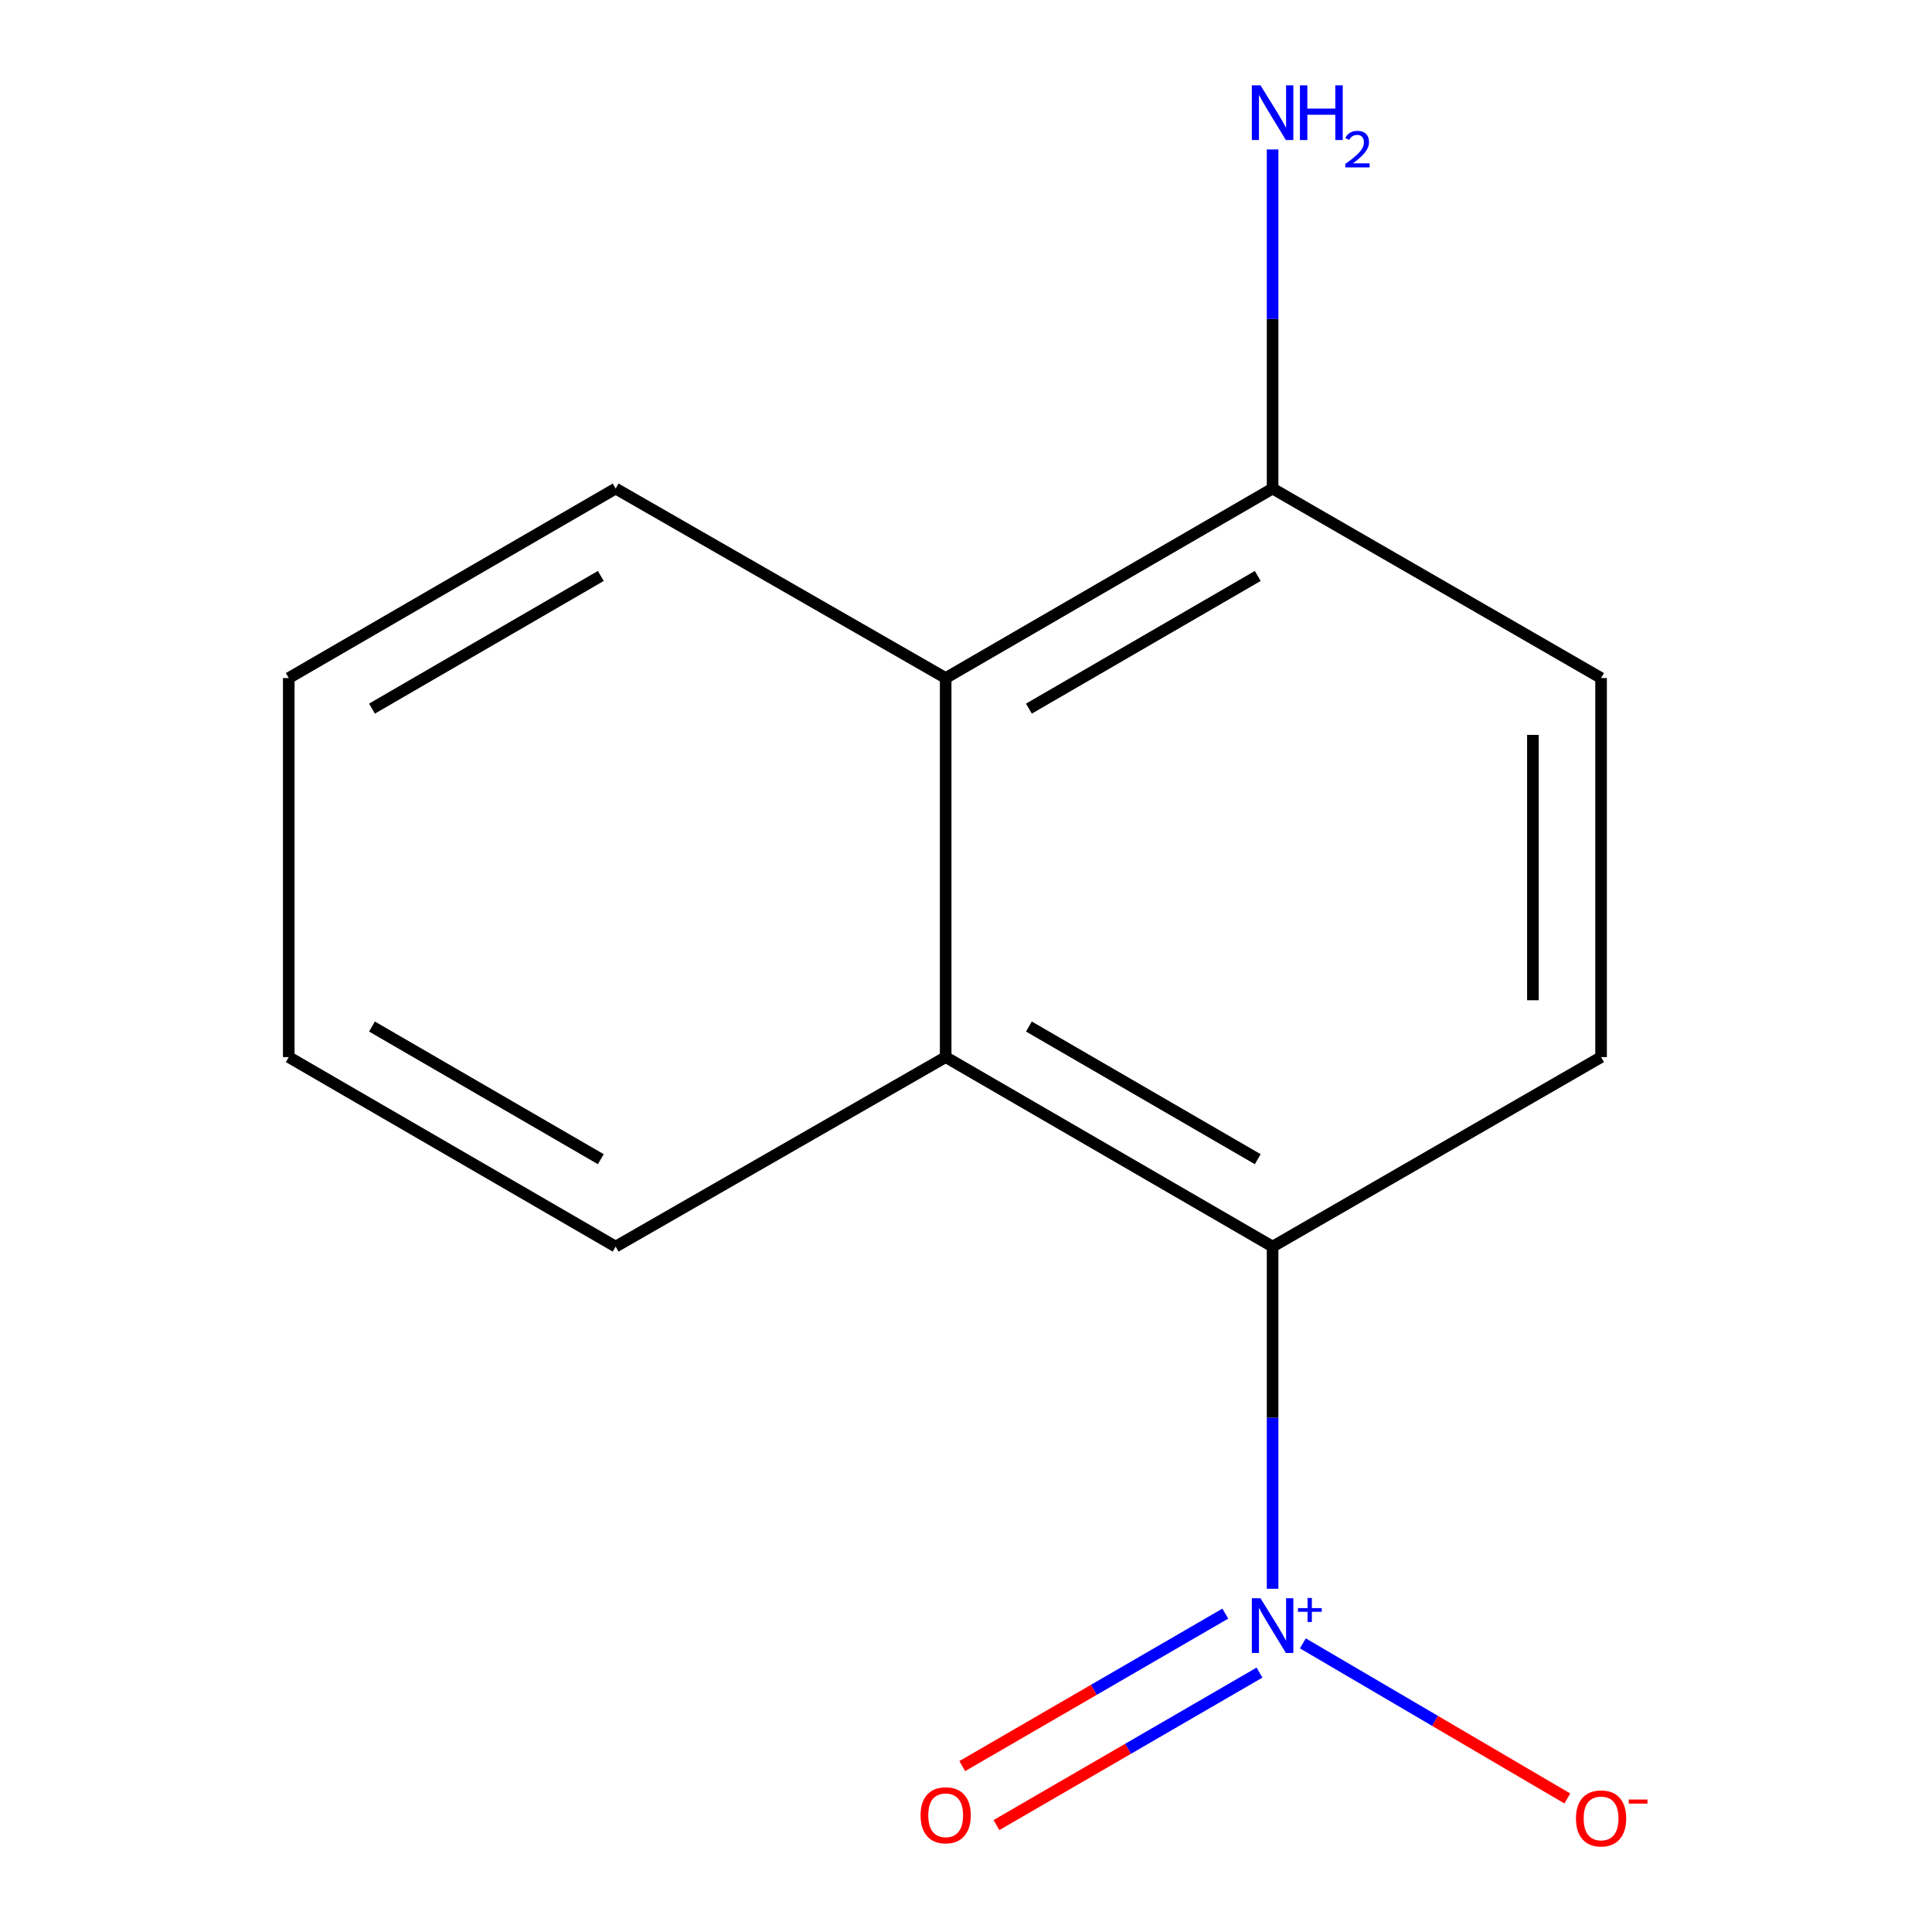 <?xml version='1.0' encoding='iso-8859-1'?>
<svg version='1.1' baseProfile='full'
              xmlns='http://www.w3.org/2000/svg'
                      xmlns:rdkit='http://www.rdkit.org/xml'
                      xmlns:xlink='http://www.w3.org/1999/xlink'
                  xml:space='preserve'
width='1000px' height='1000px' viewBox='0 0 1000 1000'>
<!-- END OF HEADER -->
<rect style='opacity:1.0;fill:#FFFFFF;stroke:none' width='1000' height='1000' x='0' y='0'> </rect>
<path class='bond-0' d='M 658.695,822.349 L 658.695,733.795' style='fill:none;fill-rule:evenodd;stroke:#0000FF;stroke-width:6px;stroke-linecap:butt;stroke-linejoin:miter;stroke-opacity:1' />
<path class='bond-0' d='M 658.695,733.795 L 658.695,645.24' style='fill:none;fill-rule:evenodd;stroke:#000000;stroke-width:6px;stroke-linecap:butt;stroke-linejoin:miter;stroke-opacity:1' />
<path class='bond-4' d='M 674.363,850.602 L 742.802,890.741' style='fill:none;fill-rule:evenodd;stroke:#0000FF;stroke-width:6px;stroke-linecap:butt;stroke-linejoin:miter;stroke-opacity:1' />
<path class='bond-4' d='M 742.802,890.741 L 811.241,930.88' style='fill:none;fill-rule:evenodd;stroke:#FF0000;stroke-width:6px;stroke-linecap:butt;stroke-linejoin:miter;stroke-opacity:1' />
<path class='bond-5' d='M 634.217,835.208 L 566.143,874.667' style='fill:none;fill-rule:evenodd;stroke:#0000FF;stroke-width:6px;stroke-linecap:butt;stroke-linejoin:miter;stroke-opacity:1' />
<path class='bond-5' d='M 566.143,874.667 L 498.068,914.126' style='fill:none;fill-rule:evenodd;stroke:#FF0000;stroke-width:6px;stroke-linecap:butt;stroke-linejoin:miter;stroke-opacity:1' />
<path class='bond-5' d='M 651.914,865.739 L 583.84,905.199' style='fill:none;fill-rule:evenodd;stroke:#0000FF;stroke-width:6px;stroke-linecap:butt;stroke-linejoin:miter;stroke-opacity:1' />
<path class='bond-5' d='M 583.84,905.199 L 515.766,944.658' style='fill:none;fill-rule:evenodd;stroke:#FF0000;stroke-width:6px;stroke-linecap:butt;stroke-linejoin:miter;stroke-opacity:1' />
<path class='bond-1' d='M 658.695,645.24 L 489.479,547.153' style='fill:none;fill-rule:evenodd;stroke:#000000;stroke-width:6px;stroke-linecap:butt;stroke-linejoin:miter;stroke-opacity:1' />
<path class='bond-1' d='M 651.011,599.995 L 532.559,531.335' style='fill:none;fill-rule:evenodd;stroke:#000000;stroke-width:6px;stroke-linecap:butt;stroke-linejoin:miter;stroke-opacity:1' />
<path class='bond-3' d='M 658.695,645.24 L 828.715,547.153' style='fill:none;fill-rule:evenodd;stroke:#000000;stroke-width:6px;stroke-linecap:butt;stroke-linejoin:miter;stroke-opacity:1' />
<path class='bond-2' d='M 489.479,547.153 L 489.479,350.96' style='fill:none;fill-rule:evenodd;stroke:#000000;stroke-width:6px;stroke-linecap:butt;stroke-linejoin:miter;stroke-opacity:1' />
<path class='bond-9' d='M 489.479,547.153 L 318.656,645.24' style='fill:none;fill-rule:evenodd;stroke:#000000;stroke-width:6px;stroke-linecap:butt;stroke-linejoin:miter;stroke-opacity:1' />
<path class='bond-10' d='M 489.479,350.96 L 318.656,252.873' style='fill:none;fill-rule:evenodd;stroke:#000000;stroke-width:6px;stroke-linecap:butt;stroke-linejoin:miter;stroke-opacity:1' />
<path class='bond-13' d='M 489.479,350.96 L 658.695,252.873' style='fill:none;fill-rule:evenodd;stroke:#000000;stroke-width:6px;stroke-linecap:butt;stroke-linejoin:miter;stroke-opacity:1' />
<path class='bond-13' d='M 532.559,366.779 L 651.011,298.118' style='fill:none;fill-rule:evenodd;stroke:#000000;stroke-width:6px;stroke-linecap:butt;stroke-linejoin:miter;stroke-opacity:1' />
<path class='bond-7' d='M 828.715,547.153 L 828.715,350.96' style='fill:none;fill-rule:evenodd;stroke:#000000;stroke-width:6px;stroke-linecap:butt;stroke-linejoin:miter;stroke-opacity:1' />
<path class='bond-7' d='M 793.425,517.724 L 793.425,380.389' style='fill:none;fill-rule:evenodd;stroke:#000000;stroke-width:6px;stroke-linecap:butt;stroke-linejoin:miter;stroke-opacity:1' />
<path class='bond-6' d='M 658.695,252.873 L 828.715,350.96' style='fill:none;fill-rule:evenodd;stroke:#000000;stroke-width:6px;stroke-linecap:butt;stroke-linejoin:miter;stroke-opacity:1' />
<path class='bond-8' d='M 658.695,252.873 L 658.695,165.112' style='fill:none;fill-rule:evenodd;stroke:#000000;stroke-width:6px;stroke-linecap:butt;stroke-linejoin:miter;stroke-opacity:1' />
<path class='bond-8' d='M 658.695,165.112 L 658.695,77.351' style='fill:none;fill-rule:evenodd;stroke:#0000FF;stroke-width:6px;stroke-linecap:butt;stroke-linejoin:miter;stroke-opacity:1' />
<path class='bond-11' d='M 318.656,645.24 L 149.459,547.153' style='fill:none;fill-rule:evenodd;stroke:#000000;stroke-width:6px;stroke-linecap:butt;stroke-linejoin:miter;stroke-opacity:1' />
<path class='bond-11' d='M 310.976,599.996 L 192.538,531.336' style='fill:none;fill-rule:evenodd;stroke:#000000;stroke-width:6px;stroke-linecap:butt;stroke-linejoin:miter;stroke-opacity:1' />
<path class='bond-14' d='M 318.656,252.873 L 149.459,350.96' style='fill:none;fill-rule:evenodd;stroke:#000000;stroke-width:6px;stroke-linecap:butt;stroke-linejoin:miter;stroke-opacity:1' />
<path class='bond-14' d='M 310.976,298.117 L 192.538,366.778' style='fill:none;fill-rule:evenodd;stroke:#000000;stroke-width:6px;stroke-linecap:butt;stroke-linejoin:miter;stroke-opacity:1' />
<path class='bond-12' d='M 149.459,547.153 L 149.459,350.96' style='fill:none;fill-rule:evenodd;stroke:#000000;stroke-width:6px;stroke-linecap:butt;stroke-linejoin:miter;stroke-opacity:1' />
<path  class='atom-0' d='M 652.435 827.254
L 661.715 842.254
Q 662.635 843.734, 664.115 846.414
Q 665.595 849.094, 665.675 849.254
L 665.675 827.254
L 669.435 827.254
L 669.435 855.574
L 665.555 855.574
L 655.595 839.174
Q 654.435 837.254, 653.195 835.054
Q 651.995 832.854, 651.635 832.174
L 651.635 855.574
L 647.955 855.574
L 647.955 827.254
L 652.435 827.254
' fill='#0000FF'/>
<path  class='atom-0' d='M 671.811 832.358
L 676.801 832.358
L 676.801 827.105
L 679.018 827.105
L 679.018 832.358
L 684.14 832.358
L 684.14 834.259
L 679.018 834.259
L 679.018 839.539
L 676.801 839.539
L 676.801 834.259
L 671.811 834.259
L 671.811 832.358
' fill='#0000FF'/>
<path  class='atom-5' d='M 815.715 941.208
Q 815.715 934.408, 819.075 930.608
Q 822.435 926.808, 828.715 926.808
Q 834.995 926.808, 838.355 930.608
Q 841.715 934.408, 841.715 941.208
Q 841.715 948.088, 838.315 952.008
Q 834.915 955.888, 828.715 955.888
Q 822.475 955.888, 819.075 952.008
Q 815.715 948.128, 815.715 941.208
M 828.715 952.688
Q 833.035 952.688, 835.355 949.808
Q 837.715 946.888, 837.715 941.208
Q 837.715 935.648, 835.355 932.848
Q 833.035 930.008, 828.715 930.008
Q 824.395 930.008, 822.035 932.808
Q 819.715 935.608, 819.715 941.208
Q 819.715 946.928, 822.035 949.808
Q 824.395 952.688, 828.715 952.688
' fill='#FF0000'/>
<path  class='atom-5' d='M 843.035 931.43
L 852.724 931.43
L 852.724 933.542
L 843.035 933.542
L 843.035 931.43
' fill='#FF0000'/>
<path  class='atom-6' d='M 476.479 939.58
Q 476.479 932.78, 479.839 928.98
Q 483.199 925.18, 489.479 925.18
Q 495.759 925.18, 499.119 928.98
Q 502.479 932.78, 502.479 939.58
Q 502.479 946.46, 499.079 950.38
Q 495.679 954.26, 489.479 954.26
Q 483.239 954.26, 479.839 950.38
Q 476.479 946.5, 476.479 939.58
M 489.479 951.06
Q 493.799 951.06, 496.119 948.18
Q 498.479 945.26, 498.479 939.58
Q 498.479 934.02, 496.119 931.22
Q 493.799 928.38, 489.479 928.38
Q 485.159 928.38, 482.799 931.18
Q 480.479 933.98, 480.479 939.58
Q 480.479 945.3, 482.799 948.18
Q 485.159 951.06, 489.479 951.06
' fill='#FF0000'/>
<path  class='atom-9' d='M 652.435 44.167
L 661.715 59.167
Q 662.635 60.647, 664.115 63.327
Q 665.595 66.007, 665.675 66.167
L 665.675 44.167
L 669.435 44.167
L 669.435 72.487
L 665.555 72.487
L 655.595 56.087
Q 654.435 54.167, 653.195 51.967
Q 651.995 49.767, 651.635 49.087
L 651.635 72.487
L 647.955 72.487
L 647.955 44.167
L 652.435 44.167
' fill='#0000FF'/>
<path  class='atom-9' d='M 672.835 44.167
L 676.675 44.167
L 676.675 56.207
L 691.155 56.207
L 691.155 44.167
L 694.995 44.167
L 694.995 72.487
L 691.155 72.487
L 691.155 59.407
L 676.675 59.407
L 676.675 72.487
L 672.835 72.487
L 672.835 44.167
' fill='#0000FF'/>
<path  class='atom-9' d='M 696.368 71.493
Q 697.054 69.725, 698.691 68.748
Q 700.328 67.745, 702.598 67.745
Q 705.423 67.745, 707.007 69.276
Q 708.591 70.807, 708.591 73.526
Q 708.591 76.298, 706.532 78.885
Q 704.499 81.473, 700.275 84.535
L 708.908 84.535
L 708.908 86.647
L 696.315 86.647
L 696.315 84.878
Q 699.8 82.397, 701.859 80.549
Q 703.945 78.701, 704.948 77.037
Q 705.951 75.374, 705.951 73.658
Q 705.951 71.863, 705.054 70.86
Q 704.156 69.857, 702.598 69.857
Q 701.094 69.857, 700.09 70.464
Q 699.087 71.071, 698.374 72.417
L 696.368 71.493
' fill='#0000FF'/>
</svg>
